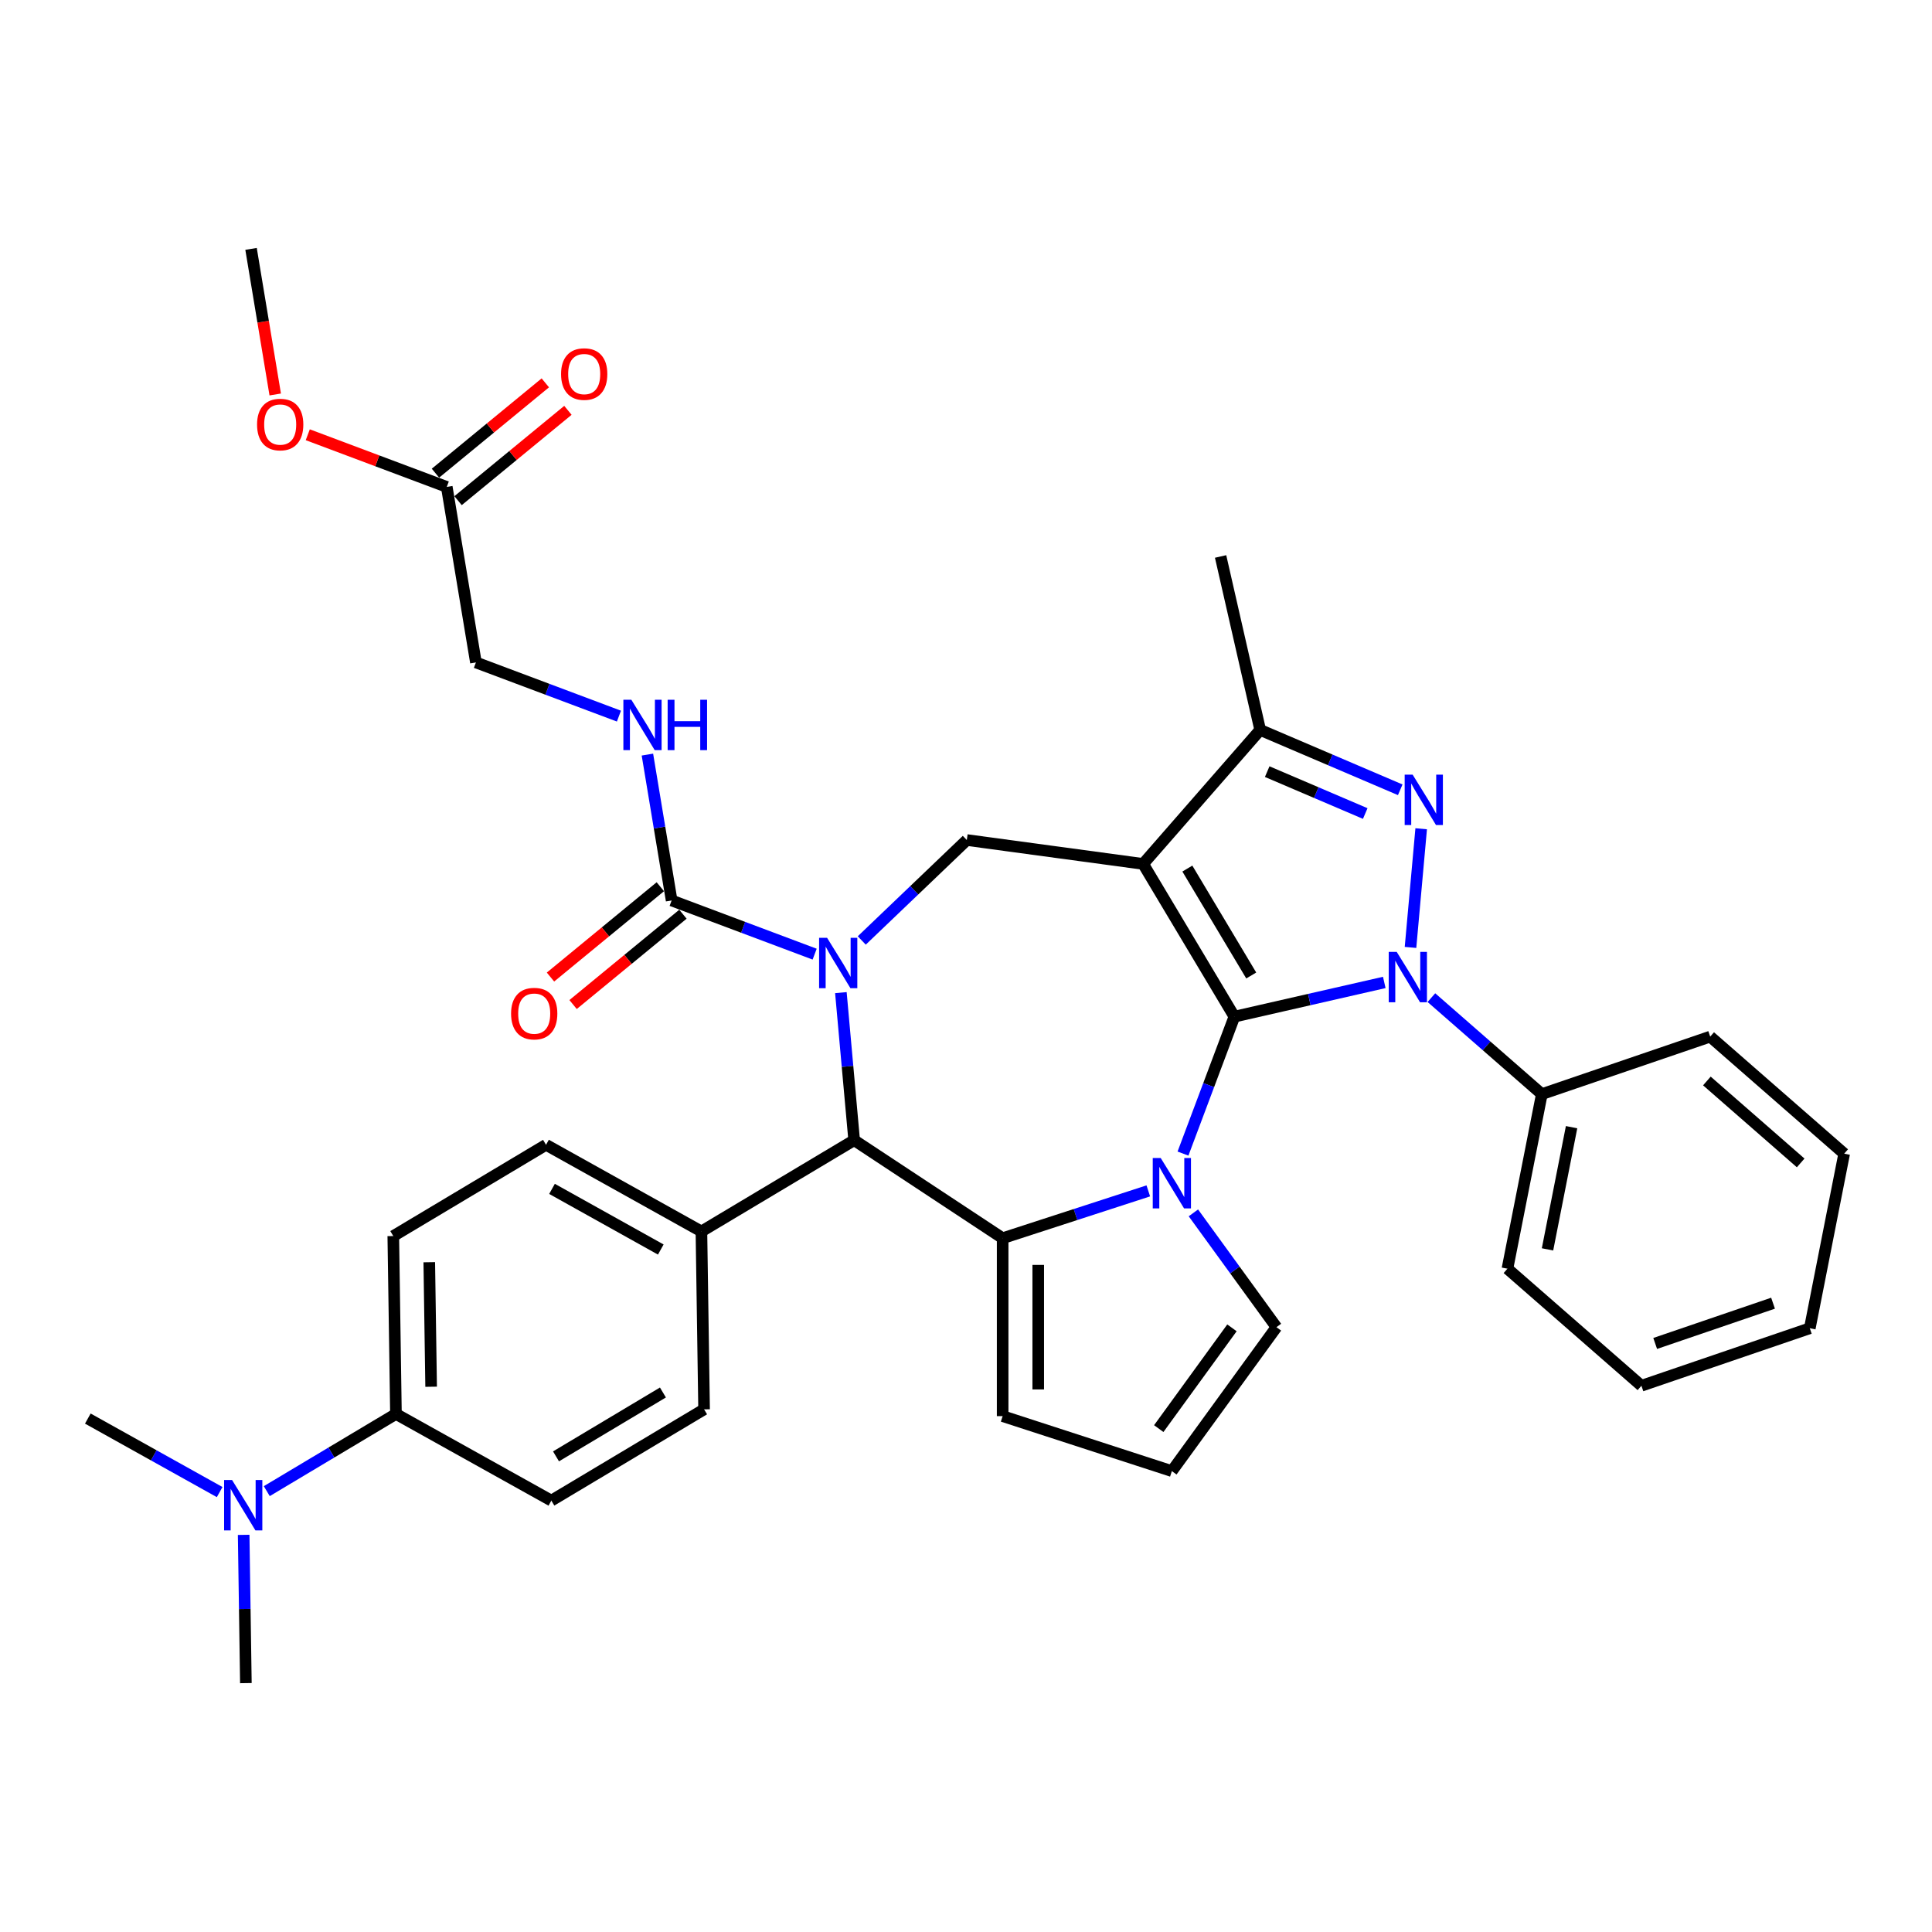 <?xml version='1.0' encoding='iso-8859-1'?>
<svg version='1.1' baseProfile='full'
              xmlns='http://www.w3.org/2000/svg'
                      xmlns:rdkit='http://www.rdkit.org/xml'
                      xmlns:xlink='http://www.w3.org/1999/xlink'
                  xml:space='preserve'
width='1000px' height='1000px' viewBox='0 0 1000 1000'>
<!-- END OF HEADER -->
<rect style='opacity:1.0;fill:#FFFFFF;stroke:none' width='1000' height='1000' x='0' y='0'> </rect>
<path class='bond-0' d='M 638.911,526.217 L 591.678,447.161' style='fill:none;fill-rule:evenodd;stroke:#000000;stroke-width:6px;stroke-linecap:butt;stroke-linejoin:miter;stroke-opacity:1' />
<path class='bond-0' d='M 647.637,504.912 L 614.574,449.573' style='fill:none;fill-rule:evenodd;stroke:#000000;stroke-width:6px;stroke-linecap:butt;stroke-linejoin:miter;stroke-opacity:1' />
<path class='bond-1' d='M 638.911,526.217 L 677.706,517.363' style='fill:none;fill-rule:evenodd;stroke:#000000;stroke-width:6px;stroke-linecap:butt;stroke-linejoin:miter;stroke-opacity:1' />
<path class='bond-1' d='M 677.706,517.363 L 716.501,508.508' style='fill:none;fill-rule:evenodd;stroke:#0000FF;stroke-width:6px;stroke-linecap:butt;stroke-linejoin:miter;stroke-opacity:1' />
<path class='bond-2' d='M 638.911,526.217 L 625.611,561.656' style='fill:none;fill-rule:evenodd;stroke:#000000;stroke-width:6px;stroke-linecap:butt;stroke-linejoin:miter;stroke-opacity:1' />
<path class='bond-2' d='M 625.611,561.656 L 612.311,597.094' style='fill:none;fill-rule:evenodd;stroke:#0000FF;stroke-width:6px;stroke-linecap:butt;stroke-linejoin:miter;stroke-opacity:1' />
<path class='bond-7' d='M 591.678,447.161 L 652.268,377.81' style='fill:none;fill-rule:evenodd;stroke:#000000;stroke-width:6px;stroke-linecap:butt;stroke-linejoin:miter;stroke-opacity:1' />
<path class='bond-8' d='M 591.678,447.161 L 500.42,434.8' style='fill:none;fill-rule:evenodd;stroke:#000000;stroke-width:6px;stroke-linecap:butt;stroke-linejoin:miter;stroke-opacity:1' />
<path class='bond-4' d='M 730.075,490.383 L 735.603,428.962' style='fill:none;fill-rule:evenodd;stroke:#0000FF;stroke-width:6px;stroke-linecap:butt;stroke-linejoin:miter;stroke-opacity:1' />
<path class='bond-13' d='M 740.887,516.378 L 769.466,541.347' style='fill:none;fill-rule:evenodd;stroke:#0000FF;stroke-width:6px;stroke-linecap:butt;stroke-linejoin:miter;stroke-opacity:1' />
<path class='bond-13' d='M 769.466,541.347 L 798.045,566.316' style='fill:none;fill-rule:evenodd;stroke:#000000;stroke-width:6px;stroke-linecap:butt;stroke-linejoin:miter;stroke-opacity:1' />
<path class='bond-5' d='M 594.36,616.398 L 556.664,628.646' style='fill:none;fill-rule:evenodd;stroke:#0000FF;stroke-width:6px;stroke-linecap:butt;stroke-linejoin:miter;stroke-opacity:1' />
<path class='bond-5' d='M 556.664,628.646 L 518.968,640.894' style='fill:none;fill-rule:evenodd;stroke:#000000;stroke-width:6px;stroke-linecap:butt;stroke-linejoin:miter;stroke-opacity:1' />
<path class='bond-10' d='M 617.7,627.779 L 639.191,657.36' style='fill:none;fill-rule:evenodd;stroke:#0000FF;stroke-width:6px;stroke-linecap:butt;stroke-linejoin:miter;stroke-opacity:1' />
<path class='bond-10' d='M 639.191,657.36 L 660.683,686.94' style='fill:none;fill-rule:evenodd;stroke:#000000;stroke-width:6px;stroke-linecap:butt;stroke-linejoin:miter;stroke-opacity:1' />
<path class='bond-3' d='M 446.049,486.783 L 473.234,460.791' style='fill:none;fill-rule:evenodd;stroke:#0000FF;stroke-width:6px;stroke-linecap:butt;stroke-linejoin:miter;stroke-opacity:1' />
<path class='bond-3' d='M 473.234,460.791 L 500.42,434.8' style='fill:none;fill-rule:evenodd;stroke:#000000;stroke-width:6px;stroke-linecap:butt;stroke-linejoin:miter;stroke-opacity:1' />
<path class='bond-9' d='M 421.663,493.865 L 384.65,479.973' style='fill:none;fill-rule:evenodd;stroke:#0000FF;stroke-width:6px;stroke-linecap:butt;stroke-linejoin:miter;stroke-opacity:1' />
<path class='bond-9' d='M 384.65,479.973 L 347.637,466.082' style='fill:none;fill-rule:evenodd;stroke:#000000;stroke-width:6px;stroke-linecap:butt;stroke-linejoin:miter;stroke-opacity:1' />
<path class='bond-38' d='M 435.237,513.783 L 438.674,551.972' style='fill:none;fill-rule:evenodd;stroke:#0000FF;stroke-width:6px;stroke-linecap:butt;stroke-linejoin:miter;stroke-opacity:1' />
<path class='bond-38' d='M 438.674,551.972 L 442.111,590.161' style='fill:none;fill-rule:evenodd;stroke:#000000;stroke-width:6px;stroke-linecap:butt;stroke-linejoin:miter;stroke-opacity:1' />
<path class='bond-36' d='M 724.756,408.793 L 688.512,393.301' style='fill:none;fill-rule:evenodd;stroke:#0000FF;stroke-width:6px;stroke-linecap:butt;stroke-linejoin:miter;stroke-opacity:1' />
<path class='bond-36' d='M 688.512,393.301 L 652.268,377.81' style='fill:none;fill-rule:evenodd;stroke:#000000;stroke-width:6px;stroke-linecap:butt;stroke-linejoin:miter;stroke-opacity:1' />
<path class='bond-36' d='M 706.644,421.082 L 681.273,410.238' style='fill:none;fill-rule:evenodd;stroke:#0000FF;stroke-width:6px;stroke-linecap:butt;stroke-linejoin:miter;stroke-opacity:1' />
<path class='bond-36' d='M 681.273,410.238 L 655.902,399.394' style='fill:none;fill-rule:evenodd;stroke:#000000;stroke-width:6px;stroke-linecap:butt;stroke-linejoin:miter;stroke-opacity:1' />
<path class='bond-6' d='M 518.968,640.894 L 442.111,590.161' style='fill:none;fill-rule:evenodd;stroke:#000000;stroke-width:6px;stroke-linecap:butt;stroke-linejoin:miter;stroke-opacity:1' />
<path class='bond-12' d='M 518.968,640.894 L 518.968,732.986' style='fill:none;fill-rule:evenodd;stroke:#000000;stroke-width:6px;stroke-linecap:butt;stroke-linejoin:miter;stroke-opacity:1' />
<path class='bond-12' d='M 537.387,654.708 L 537.387,719.172' style='fill:none;fill-rule:evenodd;stroke:#000000;stroke-width:6px;stroke-linecap:butt;stroke-linejoin:miter;stroke-opacity:1' />
<path class='bond-14' d='M 442.111,590.161 L 363.055,637.395' style='fill:none;fill-rule:evenodd;stroke:#000000;stroke-width:6px;stroke-linecap:butt;stroke-linejoin:miter;stroke-opacity:1' />
<path class='bond-27' d='M 652.268,377.81 L 631.776,288.027' style='fill:none;fill-rule:evenodd;stroke:#000000;stroke-width:6px;stroke-linecap:butt;stroke-linejoin:miter;stroke-opacity:1' />
<path class='bond-11' d='M 347.637,466.082 L 341.368,428.33' style='fill:none;fill-rule:evenodd;stroke:#000000;stroke-width:6px;stroke-linecap:butt;stroke-linejoin:miter;stroke-opacity:1' />
<path class='bond-11' d='M 341.368,428.33 L 335.099,390.577' style='fill:none;fill-rule:evenodd;stroke:#0000FF;stroke-width:6px;stroke-linecap:butt;stroke-linejoin:miter;stroke-opacity:1' />
<path class='bond-17' d='M 341.788,458.969 L 313.359,482.345' style='fill:none;fill-rule:evenodd;stroke:#000000;stroke-width:6px;stroke-linecap:butt;stroke-linejoin:miter;stroke-opacity:1' />
<path class='bond-17' d='M 313.359,482.345 L 284.929,505.721' style='fill:none;fill-rule:evenodd;stroke:#FF0000;stroke-width:6px;stroke-linecap:butt;stroke-linejoin:miter;stroke-opacity:1' />
<path class='bond-17' d='M 353.486,473.195 L 325.056,496.571' style='fill:none;fill-rule:evenodd;stroke:#000000;stroke-width:6px;stroke-linecap:butt;stroke-linejoin:miter;stroke-opacity:1' />
<path class='bond-17' d='M 325.056,496.571 L 296.627,519.947' style='fill:none;fill-rule:evenodd;stroke:#FF0000;stroke-width:6px;stroke-linecap:butt;stroke-linejoin:miter;stroke-opacity:1' />
<path class='bond-15' d='M 660.683,686.94 L 606.553,761.444' style='fill:none;fill-rule:evenodd;stroke:#000000;stroke-width:6px;stroke-linecap:butt;stroke-linejoin:miter;stroke-opacity:1' />
<path class='bond-15' d='M 637.662,687.29 L 599.771,739.442' style='fill:none;fill-rule:evenodd;stroke:#000000;stroke-width:6px;stroke-linecap:butt;stroke-linejoin:miter;stroke-opacity:1' />
<path class='bond-25' d='M 320.358,370.659 L 283.345,356.767' style='fill:none;fill-rule:evenodd;stroke:#0000FF;stroke-width:6px;stroke-linecap:butt;stroke-linejoin:miter;stroke-opacity:1' />
<path class='bond-25' d='M 283.345,356.767 L 246.332,342.876' style='fill:none;fill-rule:evenodd;stroke:#000000;stroke-width:6px;stroke-linecap:butt;stroke-linejoin:miter;stroke-opacity:1' />
<path class='bond-37' d='M 518.968,732.986 L 606.553,761.444' style='fill:none;fill-rule:evenodd;stroke:#000000;stroke-width:6px;stroke-linecap:butt;stroke-linejoin:miter;stroke-opacity:1' />
<path class='bond-30' d='M 798.045,566.316 L 780.248,656.671' style='fill:none;fill-rule:evenodd;stroke:#000000;stroke-width:6px;stroke-linecap:butt;stroke-linejoin:miter;stroke-opacity:1' />
<path class='bond-30' d='M 813.447,583.428 L 800.989,646.677' style='fill:none;fill-rule:evenodd;stroke:#000000;stroke-width:6px;stroke-linecap:butt;stroke-linejoin:miter;stroke-opacity:1' />
<path class='bond-31' d='M 798.045,566.316 L 885.194,536.551' style='fill:none;fill-rule:evenodd;stroke:#000000;stroke-width:6px;stroke-linecap:butt;stroke-linejoin:miter;stroke-opacity:1' />
<path class='bond-21' d='M 363.055,637.395 L 364.433,729.476' style='fill:none;fill-rule:evenodd;stroke:#000000;stroke-width:6px;stroke-linecap:butt;stroke-linejoin:miter;stroke-opacity:1' />
<path class='bond-22' d='M 363.055,637.395 L 282.622,592.548' style='fill:none;fill-rule:evenodd;stroke:#000000;stroke-width:6px;stroke-linecap:butt;stroke-linejoin:miter;stroke-opacity:1' />
<path class='bond-22' d='M 342.021,646.755 L 285.718,615.361' style='fill:none;fill-rule:evenodd;stroke:#000000;stroke-width:6px;stroke-linecap:butt;stroke-linejoin:miter;stroke-opacity:1' />
<path class='bond-16' d='M 231.245,252.029 L 246.332,342.876' style='fill:none;fill-rule:evenodd;stroke:#000000;stroke-width:6px;stroke-linecap:butt;stroke-linejoin:miter;stroke-opacity:1' />
<path class='bond-20' d='M 237.094,259.142 L 265.524,235.766' style='fill:none;fill-rule:evenodd;stroke:#000000;stroke-width:6px;stroke-linecap:butt;stroke-linejoin:miter;stroke-opacity:1' />
<path class='bond-20' d='M 265.524,235.766 L 293.953,212.39' style='fill:none;fill-rule:evenodd;stroke:#FF0000;stroke-width:6px;stroke-linecap:butt;stroke-linejoin:miter;stroke-opacity:1' />
<path class='bond-20' d='M 225.396,244.915 L 253.826,221.539' style='fill:none;fill-rule:evenodd;stroke:#000000;stroke-width:6px;stroke-linecap:butt;stroke-linejoin:miter;stroke-opacity:1' />
<path class='bond-20' d='M 253.826,221.539 L 282.255,198.164' style='fill:none;fill-rule:evenodd;stroke:#FF0000;stroke-width:6px;stroke-linecap:butt;stroke-linejoin:miter;stroke-opacity:1' />
<path class='bond-26' d='M 231.245,252.029 L 195.273,238.528' style='fill:none;fill-rule:evenodd;stroke:#000000;stroke-width:6px;stroke-linecap:butt;stroke-linejoin:miter;stroke-opacity:1' />
<path class='bond-26' d='M 195.273,238.528 L 159.3,225.027' style='fill:none;fill-rule:evenodd;stroke:#FF0000;stroke-width:6px;stroke-linecap:butt;stroke-linejoin:miter;stroke-opacity:1' />
<path class='bond-18' d='M 204.944,731.862 L 203.566,639.781' style='fill:none;fill-rule:evenodd;stroke:#000000;stroke-width:6px;stroke-linecap:butt;stroke-linejoin:miter;stroke-opacity:1' />
<path class='bond-18' d='M 223.153,717.775 L 222.189,653.318' style='fill:none;fill-rule:evenodd;stroke:#000000;stroke-width:6px;stroke-linecap:butt;stroke-linejoin:miter;stroke-opacity:1' />
<path class='bond-19' d='M 204.944,731.862 L 171.512,751.837' style='fill:none;fill-rule:evenodd;stroke:#000000;stroke-width:6px;stroke-linecap:butt;stroke-linejoin:miter;stroke-opacity:1' />
<path class='bond-19' d='M 171.512,751.837 L 138.081,771.811' style='fill:none;fill-rule:evenodd;stroke:#0000FF;stroke-width:6px;stroke-linecap:butt;stroke-linejoin:miter;stroke-opacity:1' />
<path class='bond-40' d='M 204.944,731.862 L 285.377,776.71' style='fill:none;fill-rule:evenodd;stroke:#000000;stroke-width:6px;stroke-linecap:butt;stroke-linejoin:miter;stroke-opacity:1' />
<path class='bond-28' d='M 113.695,772.298 L 79.575,753.273' style='fill:none;fill-rule:evenodd;stroke:#0000FF;stroke-width:6px;stroke-linecap:butt;stroke-linejoin:miter;stroke-opacity:1' />
<path class='bond-28' d='M 79.575,753.273 L 45.455,734.249' style='fill:none;fill-rule:evenodd;stroke:#000000;stroke-width:6px;stroke-linecap:butt;stroke-linejoin:miter;stroke-opacity:1' />
<path class='bond-29' d='M 126.118,794.439 L 126.692,832.808' style='fill:none;fill-rule:evenodd;stroke:#0000FF;stroke-width:6px;stroke-linecap:butt;stroke-linejoin:miter;stroke-opacity:1' />
<path class='bond-29' d='M 126.692,832.808 L 127.266,871.177' style='fill:none;fill-rule:evenodd;stroke:#000000;stroke-width:6px;stroke-linecap:butt;stroke-linejoin:miter;stroke-opacity:1' />
<path class='bond-24' d='M 364.433,729.476 L 285.377,776.71' style='fill:none;fill-rule:evenodd;stroke:#000000;stroke-width:6px;stroke-linecap:butt;stroke-linejoin:miter;stroke-opacity:1' />
<path class='bond-24' d='M 343.128,720.75 L 287.789,753.814' style='fill:none;fill-rule:evenodd;stroke:#000000;stroke-width:6px;stroke-linecap:butt;stroke-linejoin:miter;stroke-opacity:1' />
<path class='bond-23' d='M 282.622,592.548 L 203.566,639.781' style='fill:none;fill-rule:evenodd;stroke:#000000;stroke-width:6px;stroke-linecap:butt;stroke-linejoin:miter;stroke-opacity:1' />
<path class='bond-32' d='M 142.454,204.18 L 136.197,166.501' style='fill:none;fill-rule:evenodd;stroke:#FF0000;stroke-width:6px;stroke-linecap:butt;stroke-linejoin:miter;stroke-opacity:1' />
<path class='bond-32' d='M 136.197,166.501 L 129.94,128.823' style='fill:none;fill-rule:evenodd;stroke:#000000;stroke-width:6px;stroke-linecap:butt;stroke-linejoin:miter;stroke-opacity:1' />
<path class='bond-33' d='M 780.248,656.671 L 849.6,717.262' style='fill:none;fill-rule:evenodd;stroke:#000000;stroke-width:6px;stroke-linecap:butt;stroke-linejoin:miter;stroke-opacity:1' />
<path class='bond-34' d='M 885.194,536.551 L 954.545,597.141' style='fill:none;fill-rule:evenodd;stroke:#000000;stroke-width:6px;stroke-linecap:butt;stroke-linejoin:miter;stroke-opacity:1' />
<path class='bond-34' d='M 883.479,559.51 L 932.025,601.923' style='fill:none;fill-rule:evenodd;stroke:#000000;stroke-width:6px;stroke-linecap:butt;stroke-linejoin:miter;stroke-opacity:1' />
<path class='bond-39' d='M 849.6,717.262 L 936.748,687.497' style='fill:none;fill-rule:evenodd;stroke:#000000;stroke-width:6px;stroke-linecap:butt;stroke-linejoin:miter;stroke-opacity:1' />
<path class='bond-39' d='M 856.719,695.367 L 917.723,674.532' style='fill:none;fill-rule:evenodd;stroke:#000000;stroke-width:6px;stroke-linecap:butt;stroke-linejoin:miter;stroke-opacity:1' />
<path class='bond-35' d='M 954.545,597.141 L 936.748,687.497' style='fill:none;fill-rule:evenodd;stroke:#000000;stroke-width:6px;stroke-linecap:butt;stroke-linejoin:miter;stroke-opacity:1' />
<path  class='atom-2' d='M 722.929 492.685
L 731.475 506.499
Q 732.322 507.862, 733.685 510.33
Q 735.048 512.798, 735.122 512.945
L 735.122 492.685
L 738.584 492.685
L 738.584 518.765
L 735.011 518.765
L 725.839 503.662
Q 724.771 501.894, 723.629 499.868
Q 722.524 497.842, 722.192 497.216
L 722.192 518.765
L 718.803 518.765
L 718.803 492.685
L 722.929 492.685
' fill='#0000FF'/>
<path  class='atom-3' d='M 600.788 599.396
L 609.334 613.21
Q 610.181 614.573, 611.544 617.041
Q 612.907 619.509, 612.981 619.657
L 612.981 599.396
L 616.443 599.396
L 616.443 625.477
L 612.87 625.477
L 603.698 610.374
Q 602.63 608.606, 601.488 606.58
Q 600.382 604.554, 600.051 603.927
L 600.051 625.477
L 596.662 625.477
L 596.662 599.396
L 600.788 599.396
' fill='#0000FF'/>
<path  class='atom-4' d='M 428.091 485.401
L 436.637 499.214
Q 437.485 500.577, 438.848 503.045
Q 440.211 505.513, 440.284 505.661
L 440.284 485.401
L 443.747 485.401
L 443.747 511.481
L 440.174 511.481
L 431.001 496.378
Q 429.933 494.61, 428.791 492.584
Q 427.686 490.558, 427.355 489.931
L 427.355 511.481
L 423.966 511.481
L 423.966 485.401
L 428.091 485.401
' fill='#0000FF'/>
<path  class='atom-5' d='M 731.184 400.964
L 739.73 414.778
Q 740.577 416.141, 741.94 418.609
Q 743.303 421.077, 743.377 421.224
L 743.377 400.964
L 746.839 400.964
L 746.839 427.044
L 743.266 427.044
L 734.094 411.941
Q 733.026 410.173, 731.884 408.147
Q 730.779 406.121, 730.447 405.495
L 730.447 427.044
L 727.058 427.044
L 727.058 400.964
L 731.184 400.964
' fill='#0000FF'/>
<path  class='atom-12' d='M 326.786 362.195
L 335.332 376.008
Q 336.179 377.371, 337.542 379.839
Q 338.905 382.307, 338.979 382.455
L 338.979 362.195
L 342.441 362.195
L 342.441 388.275
L 338.868 388.275
L 329.696 373.172
Q 328.628 371.404, 327.486 369.378
Q 326.381 367.352, 326.049 366.725
L 326.049 388.275
L 322.66 388.275
L 322.66 362.195
L 326.786 362.195
' fill='#0000FF'/>
<path  class='atom-12' d='M 345.573 362.195
L 349.109 362.195
L 349.109 373.282
L 362.444 373.282
L 362.444 362.195
L 365.98 362.195
L 365.98 388.275
L 362.444 388.275
L 362.444 376.229
L 349.109 376.229
L 349.109 388.275
L 345.573 388.275
L 345.573 362.195
' fill='#0000FF'/>
<path  class='atom-18' d='M 264.532 524.645
Q 264.532 518.382, 267.626 514.883
Q 270.721 511.383, 276.504 511.383
Q 282.287 511.383, 285.382 514.883
Q 288.476 518.382, 288.476 524.645
Q 288.476 530.98, 285.345 534.59
Q 282.214 538.164, 276.504 538.164
Q 270.757 538.164, 267.626 534.59
Q 264.532 531.017, 264.532 524.645
M 276.504 535.217
Q 280.482 535.217, 282.619 532.564
Q 284.792 529.875, 284.792 524.645
Q 284.792 519.524, 282.619 516.946
Q 280.482 514.33, 276.504 514.33
Q 272.526 514.33, 270.352 516.909
Q 268.216 519.487, 268.216 524.645
Q 268.216 529.912, 270.352 532.564
Q 272.526 535.217, 276.504 535.217
' fill='#FF0000'/>
<path  class='atom-20' d='M 120.123 766.056
L 128.669 779.87
Q 129.516 781.233, 130.879 783.701
Q 132.242 786.169, 132.316 786.316
L 132.316 766.056
L 135.779 766.056
L 135.779 792.136
L 132.205 792.136
L 123.033 777.033
Q 121.965 775.265, 120.823 773.239
Q 119.718 771.213, 119.386 770.587
L 119.386 792.136
L 115.997 792.136
L 115.997 766.056
L 120.123 766.056
' fill='#0000FF'/>
<path  class='atom-21' d='M 290.406 193.614
Q 290.406 187.351, 293.501 183.852
Q 296.595 180.352, 302.378 180.352
Q 308.162 180.352, 311.256 183.852
Q 314.35 187.351, 314.35 193.614
Q 314.35 199.95, 311.219 203.56
Q 308.088 207.133, 302.378 207.133
Q 296.632 207.133, 293.501 203.56
Q 290.406 199.986, 290.406 193.614
M 302.378 204.186
Q 306.357 204.186, 308.493 201.533
Q 310.667 198.844, 310.667 193.614
Q 310.667 188.493, 308.493 185.915
Q 306.357 183.299, 302.378 183.299
Q 298.4 183.299, 296.227 185.878
Q 294.09 188.456, 294.09 193.614
Q 294.09 198.881, 296.227 201.533
Q 298.4 204.186, 302.378 204.186
' fill='#FF0000'/>
<path  class='atom-27' d='M 133.054 219.744
Q 133.054 213.482, 136.148 209.982
Q 139.243 206.483, 145.026 206.483
Q 150.809 206.483, 153.904 209.982
Q 156.998 213.482, 156.998 219.744
Q 156.998 226.08, 153.867 229.69
Q 150.736 233.263, 145.026 233.263
Q 139.28 233.263, 136.148 229.69
Q 133.054 226.116, 133.054 219.744
M 145.026 230.316
Q 149.004 230.316, 151.141 227.664
Q 153.314 224.975, 153.314 219.744
Q 153.314 214.623, 151.141 212.045
Q 149.004 209.43, 145.026 209.43
Q 141.048 209.43, 138.874 212.008
Q 136.738 214.587, 136.738 219.744
Q 136.738 225.011, 138.874 227.664
Q 141.048 230.316, 145.026 230.316
' fill='#FF0000'/>
</svg>
